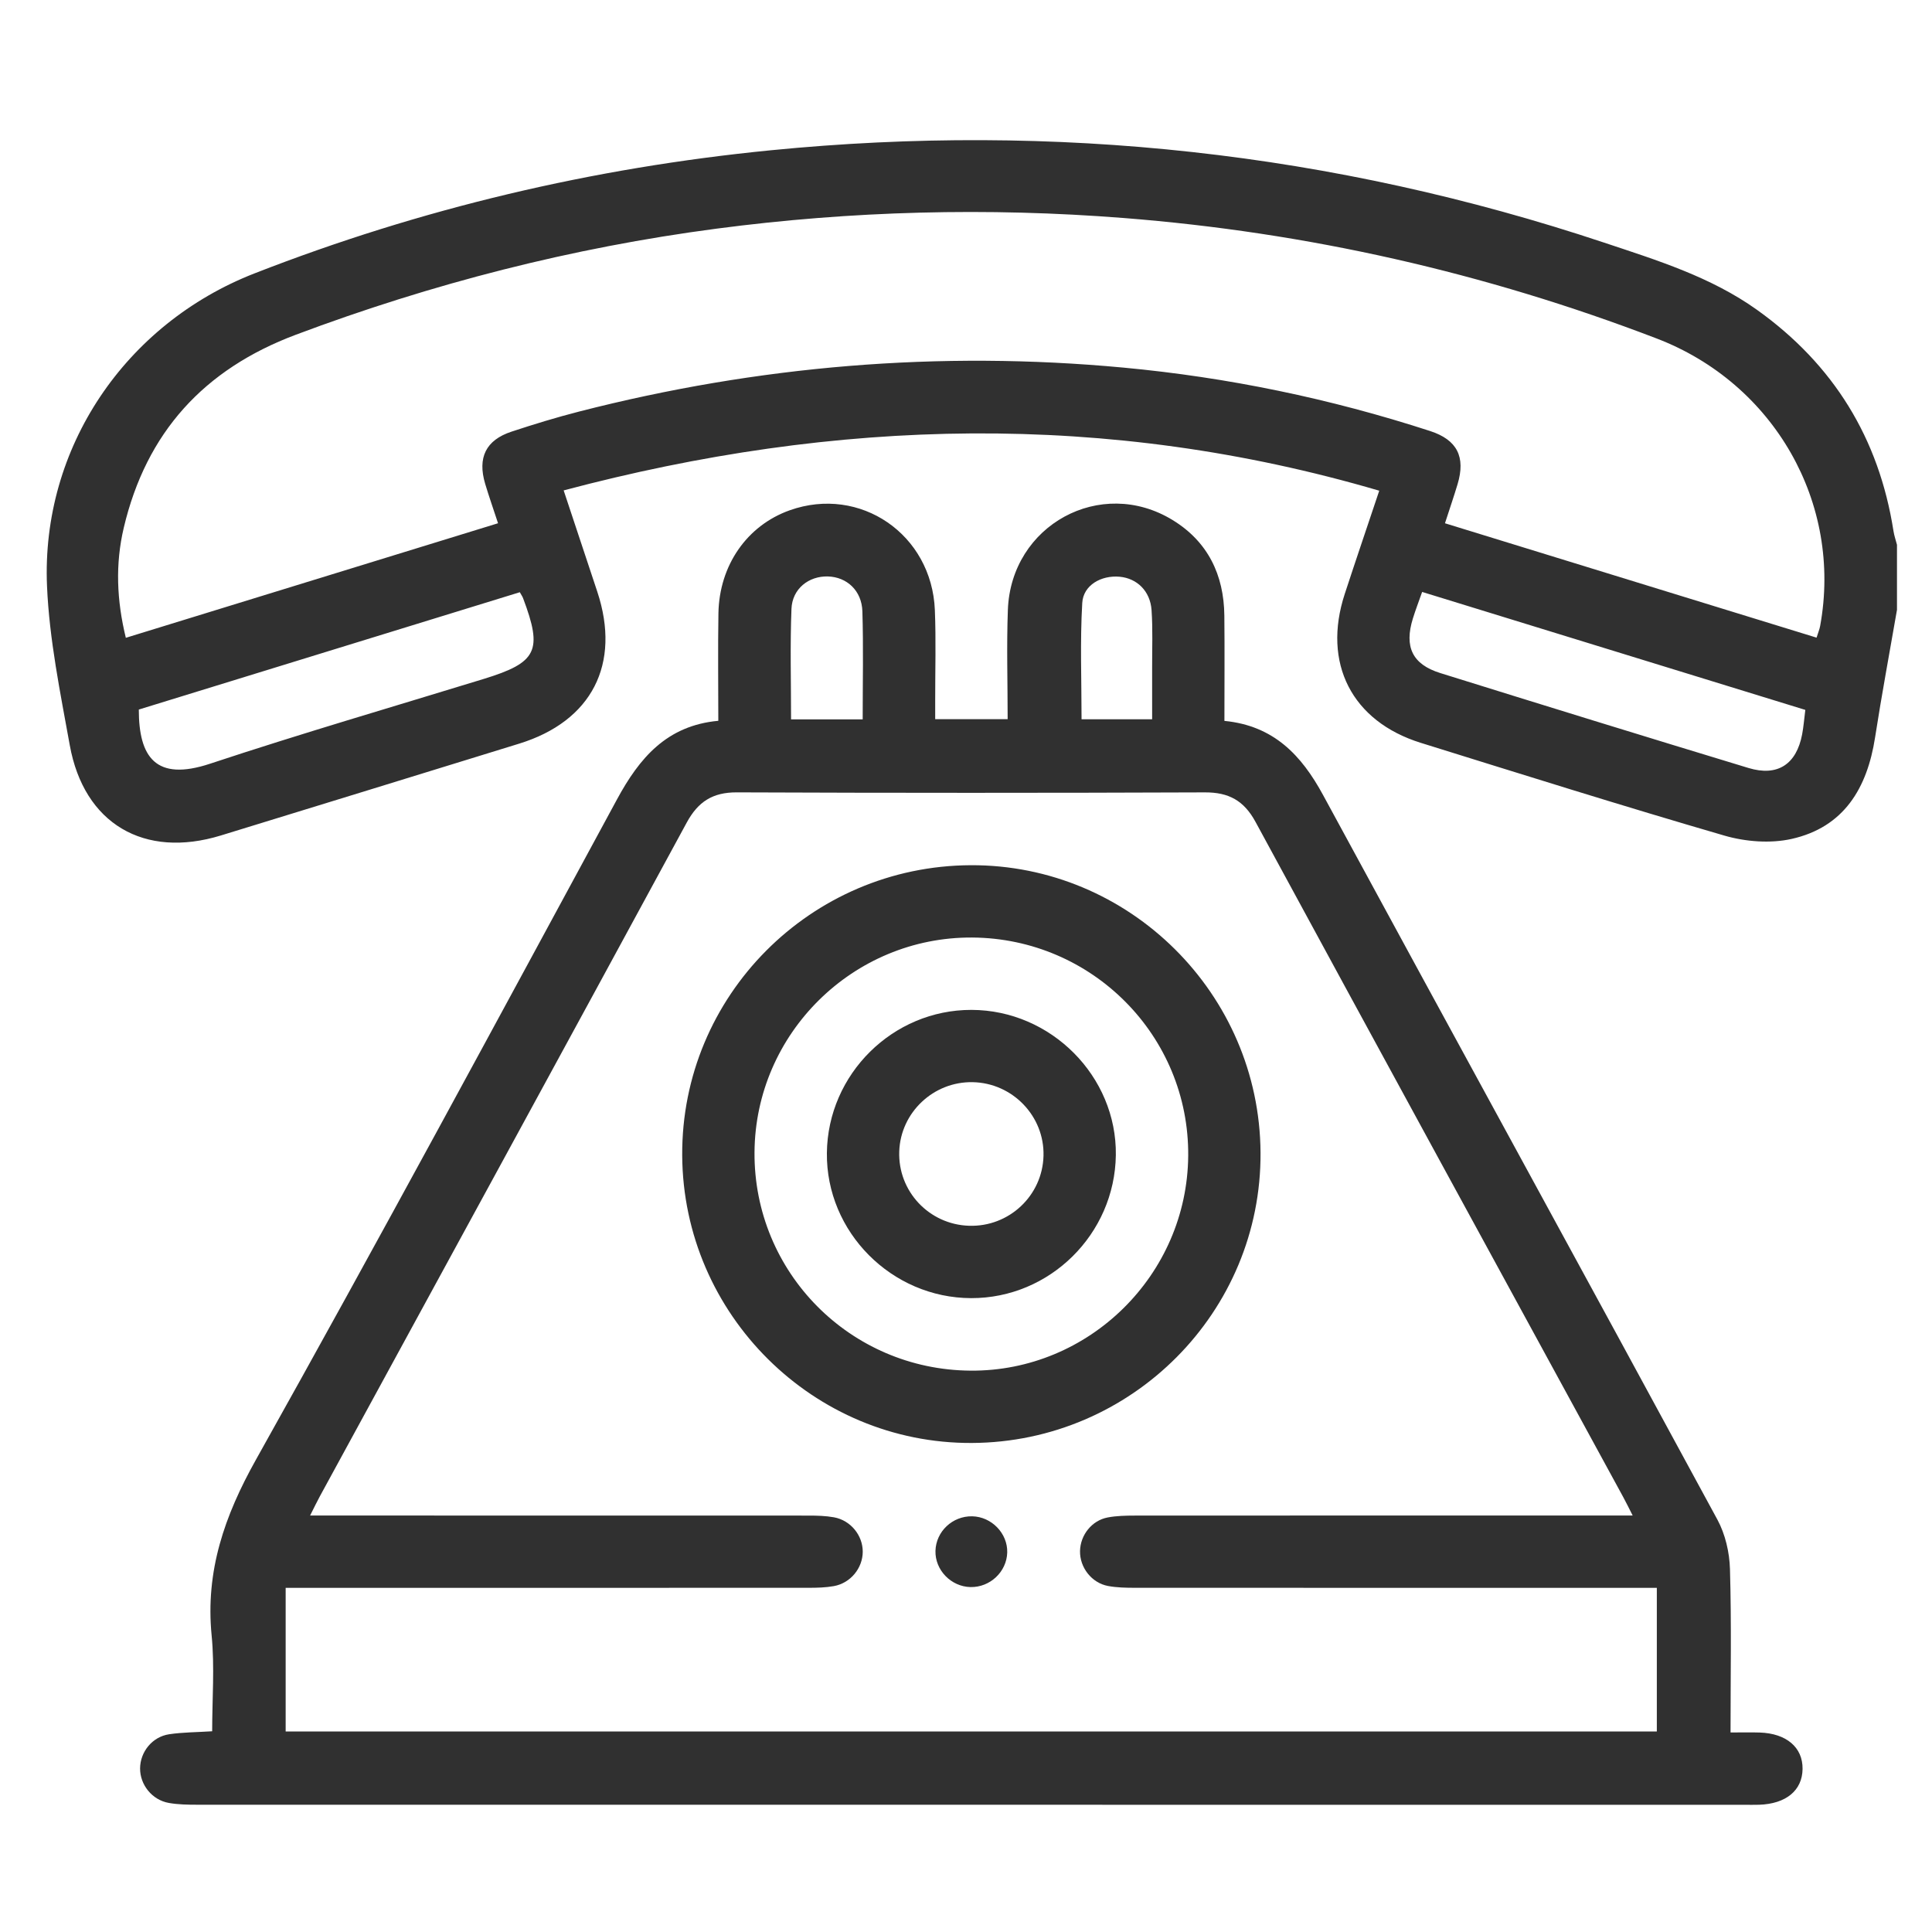 <svg xmlns="http://www.w3.org/2000/svg" id="Capa_1" viewBox="0 0 400 400"><defs><style>.cls-1{fill:#303030;stroke-width:0px;}</style></defs><path class="cls-1" d="M392.749,126.269c-1.522,8.805-3.166,17.591-4.536,26.42-1.627,10.489-6.446,18.575-17.28,21.001-4.39.983-9.54.584-13.908-.686-21.035-6.115-41.937-12.692-62.856-19.203-14.312-4.455-20.434-16.518-15.757-30.818,2.283-6.979,4.652-13.931,7.147-21.388-56.339-16.527-112.387-15.071-168.859-.061,2.43,7.314,4.706,14.141,6.965,20.974,4.953,14.974-1.129,26.816-16.176,31.458-20.579,6.348-41.16,12.687-61.747,19.007-15.892,4.879-28.363-2.415-31.299-18.7-1.965-10.898-4.231-21.871-4.707-32.882-1.241-28.68,16.23-54.356,42.956-64.787,34.44-13.443,70.068-21.855,106.852-25.487,58.881-5.813,116.443.414,172.575,19.118,10.946,3.648,22.098,7.083,31.685,13.94,15.811,11.307,25.214,26.558,28.22,45.763.151.967.48,1.906.726,2.857v13.474ZM376.1,132.02c.323-1.037.615-1.72.745-2.432,4.655-25.475-9.58-50.2-33.823-59.497-35.604-13.653-72.357-21.971-110.37-24.955-28.204-2.214-56.307-1.481-84.333,2.209-29.874,3.934-58.855,11.365-87.085,21.964-19.038,7.148-30.95,20.241-35.608,39.952-1.772,7.5-1.474,15.004.427,22.79,25.835-7.952,51.356-15.807,77.061-23.719-.977-2.978-1.88-5.542-2.659-8.144-1.629-5.441.134-9.066,5.448-10.82,4.608-1.521,9.258-2.945,13.957-4.15,37.041-9.505,74.602-12.666,112.706-9.112,21.665,2.021,42.836,6.412,63.522,13.133,5.608,1.822,7.383,5.359,5.686,11.009-.778,2.592-1.66,5.154-2.61,8.088,25.739,7.923,51.252,15.776,76.937,23.682ZM28.739,146.903c.001,9.814,3.472,14.956,14.745,11.218,18.758-6.22,37.745-11.749,56.642-17.548,11.088-3.403,12.286-5.823,8.167-16.738-.127-.338-.347-.64-.67-1.222-26.32,8.105-52.65,16.212-78.883,24.291ZM294.439,122.555c-.704,2.005-1.37,3.731-1.916,5.494-1.819,5.868-.126,9.492,5.663,11.298,21.249,6.628,42.517,13.195,63.817,19.655,6.042,1.832,9.941-.77,11.113-6.978.296-1.567.417-3.166.656-5.046-26.463-8.147-52.802-16.256-79.334-24.424Z"></path><path class="cls-1" d="M253.507,149.254c10.202.992,15.943,7.098,20.425,15.356,27.152,50.037,54.512,99.961,81.637,150.013,1.633,3.014,2.502,6.778,2.602,10.225.324,11.074.12,22.163.12,33.844,2.17,0,4.107-.054,6.04.01,5.544.184,8.927,3.083,8.871,7.54-.055,4.459-3.425,7.235-9.023,7.414-.997.032-1.995.009-2.993.009-106.764,0-213.527.002-320.291-.014-1.987,0-4.008-.028-5.954-.374-3.47-.617-5.962-3.77-5.937-7.154.025-3.417,2.516-6.541,6.022-7.065,2.804-.419,5.672-.41,8.901-.616,0-6.683.529-13.318-.111-19.838-1.31-13.339,2.661-24.754,9.168-36.378,25.374-45.324,50.016-91.059,74.764-136.731,4.629-8.543,10.285-15.281,20.972-16.259,0-7.579-.099-14.912.024-22.242.167-9.98,5.945-18.211,14.767-21.346,14.567-5.176,29.411,4.966,30.044,20.674.251,6.226.059,12.47.068,18.707.002,1.224,0,2.447,0,3.871h15.001c0-7.711-.232-15.19.046-22.649.654-17.555,19.225-27.676,34.1-18.585,7.288,4.454,10.628,11.333,10.718,19.787.075,7.098.015,14.198.015,21.802ZM64.205,313.773h5.206c32.678,0,65.357-.005,98.035.014,1.738.001,3.506.046,5.209.353,3.463.624,5.977,3.744,5.967,7.134-.009,3.392-2.531,6.499-5.993,7.115-1.704.304-3.471.348-5.209.349-34.549.019-69.099.014-103.648.014-1.549,0-3.098,0-4.63,0v29.733h283.887v-29.733c-1.899,0-3.511,0-5.123,0-34.3,0-68.6.005-102.9-.015-1.863-.001-3.759-.036-5.581-.372-3.419-.631-5.891-3.85-5.816-7.248.073-3.308,2.439-6.322,5.73-6.944,1.82-.344,3.717-.384,5.579-.386,32.678-.021,65.357-.015,98.035-.015,1.468,0,2.935,0,5.075,0-.847-1.659-1.368-2.739-1.941-3.79-25.399-46.596-50.841-93.169-76.144-139.816-2.393-4.412-5.542-6.13-10.473-6.111-32.304.123-64.608.128-96.912-.004-5.001-.02-8.026,1.922-10.383,6.267-25.249,46.536-50.624,93.003-75.958,139.493-.582,1.068-1.104,2.169-2.012,3.962ZM178.61,148.943c0-7.693.164-15.042-.063-22.38-.132-4.289-3.222-7.099-7.127-7.215-3.961-.118-7.39,2.539-7.555,6.71-.297,7.553-.084,15.126-.084,22.885h14.828ZM238.538,148.914c0-3.693.008-7.162-.002-10.63-.012-3.988.155-7.989-.118-11.959-.272-3.959-3.022-6.593-6.615-6.918-3.775-.341-7.519,1.717-7.735,5.429-.465,7.989-.143,16.023-.143,24.078h14.612Z"></path><path class="cls-1" d="M201.221,298.752c-32.79.163-59.774-26.611-59.978-59.513-.205-33.009,26.585-59.963,59.74-60.106,32.832-.141,59.786,26.588,59.996,59.493.21,32.97-26.615,59.96-59.757,60.126ZM200.927,283.779c24.578.185,44.873-19.841,45.079-44.481.207-24.789-19.831-45.035-44.728-45.192-24.626-.156-44.902,19.852-45.064,44.467-.163,24.843,19.792,45.018,44.713,45.205Z"></path><path class="cls-1" d="M200.933,328.587c-4.03-.085-7.363-3.532-7.255-7.501.11-4.011,3.532-7.231,7.599-7.151,4.018.08,7.368,3.539,7.259,7.495-.11,3.994-3.561,7.242-7.604,7.156Z"></path><path class="cls-1" d="M201.066,268.765c-16.477-.041-30.049-13.698-29.869-30.058.179-16.328,13.651-29.655,29.941-29.62,16.461.035,30.104,13.76,29.884,30.066-.221,16.358-13.669,29.653-29.956,29.612ZM216.046,239.298c.215-8.208-6.405-15.087-14.669-15.246-8.102-.155-14.913,6.265-15.199,14.327-.293,8.26,6.175,15.146,14.467,15.404,8.283.258,15.185-6.235,15.401-14.486Z"></path></svg>
